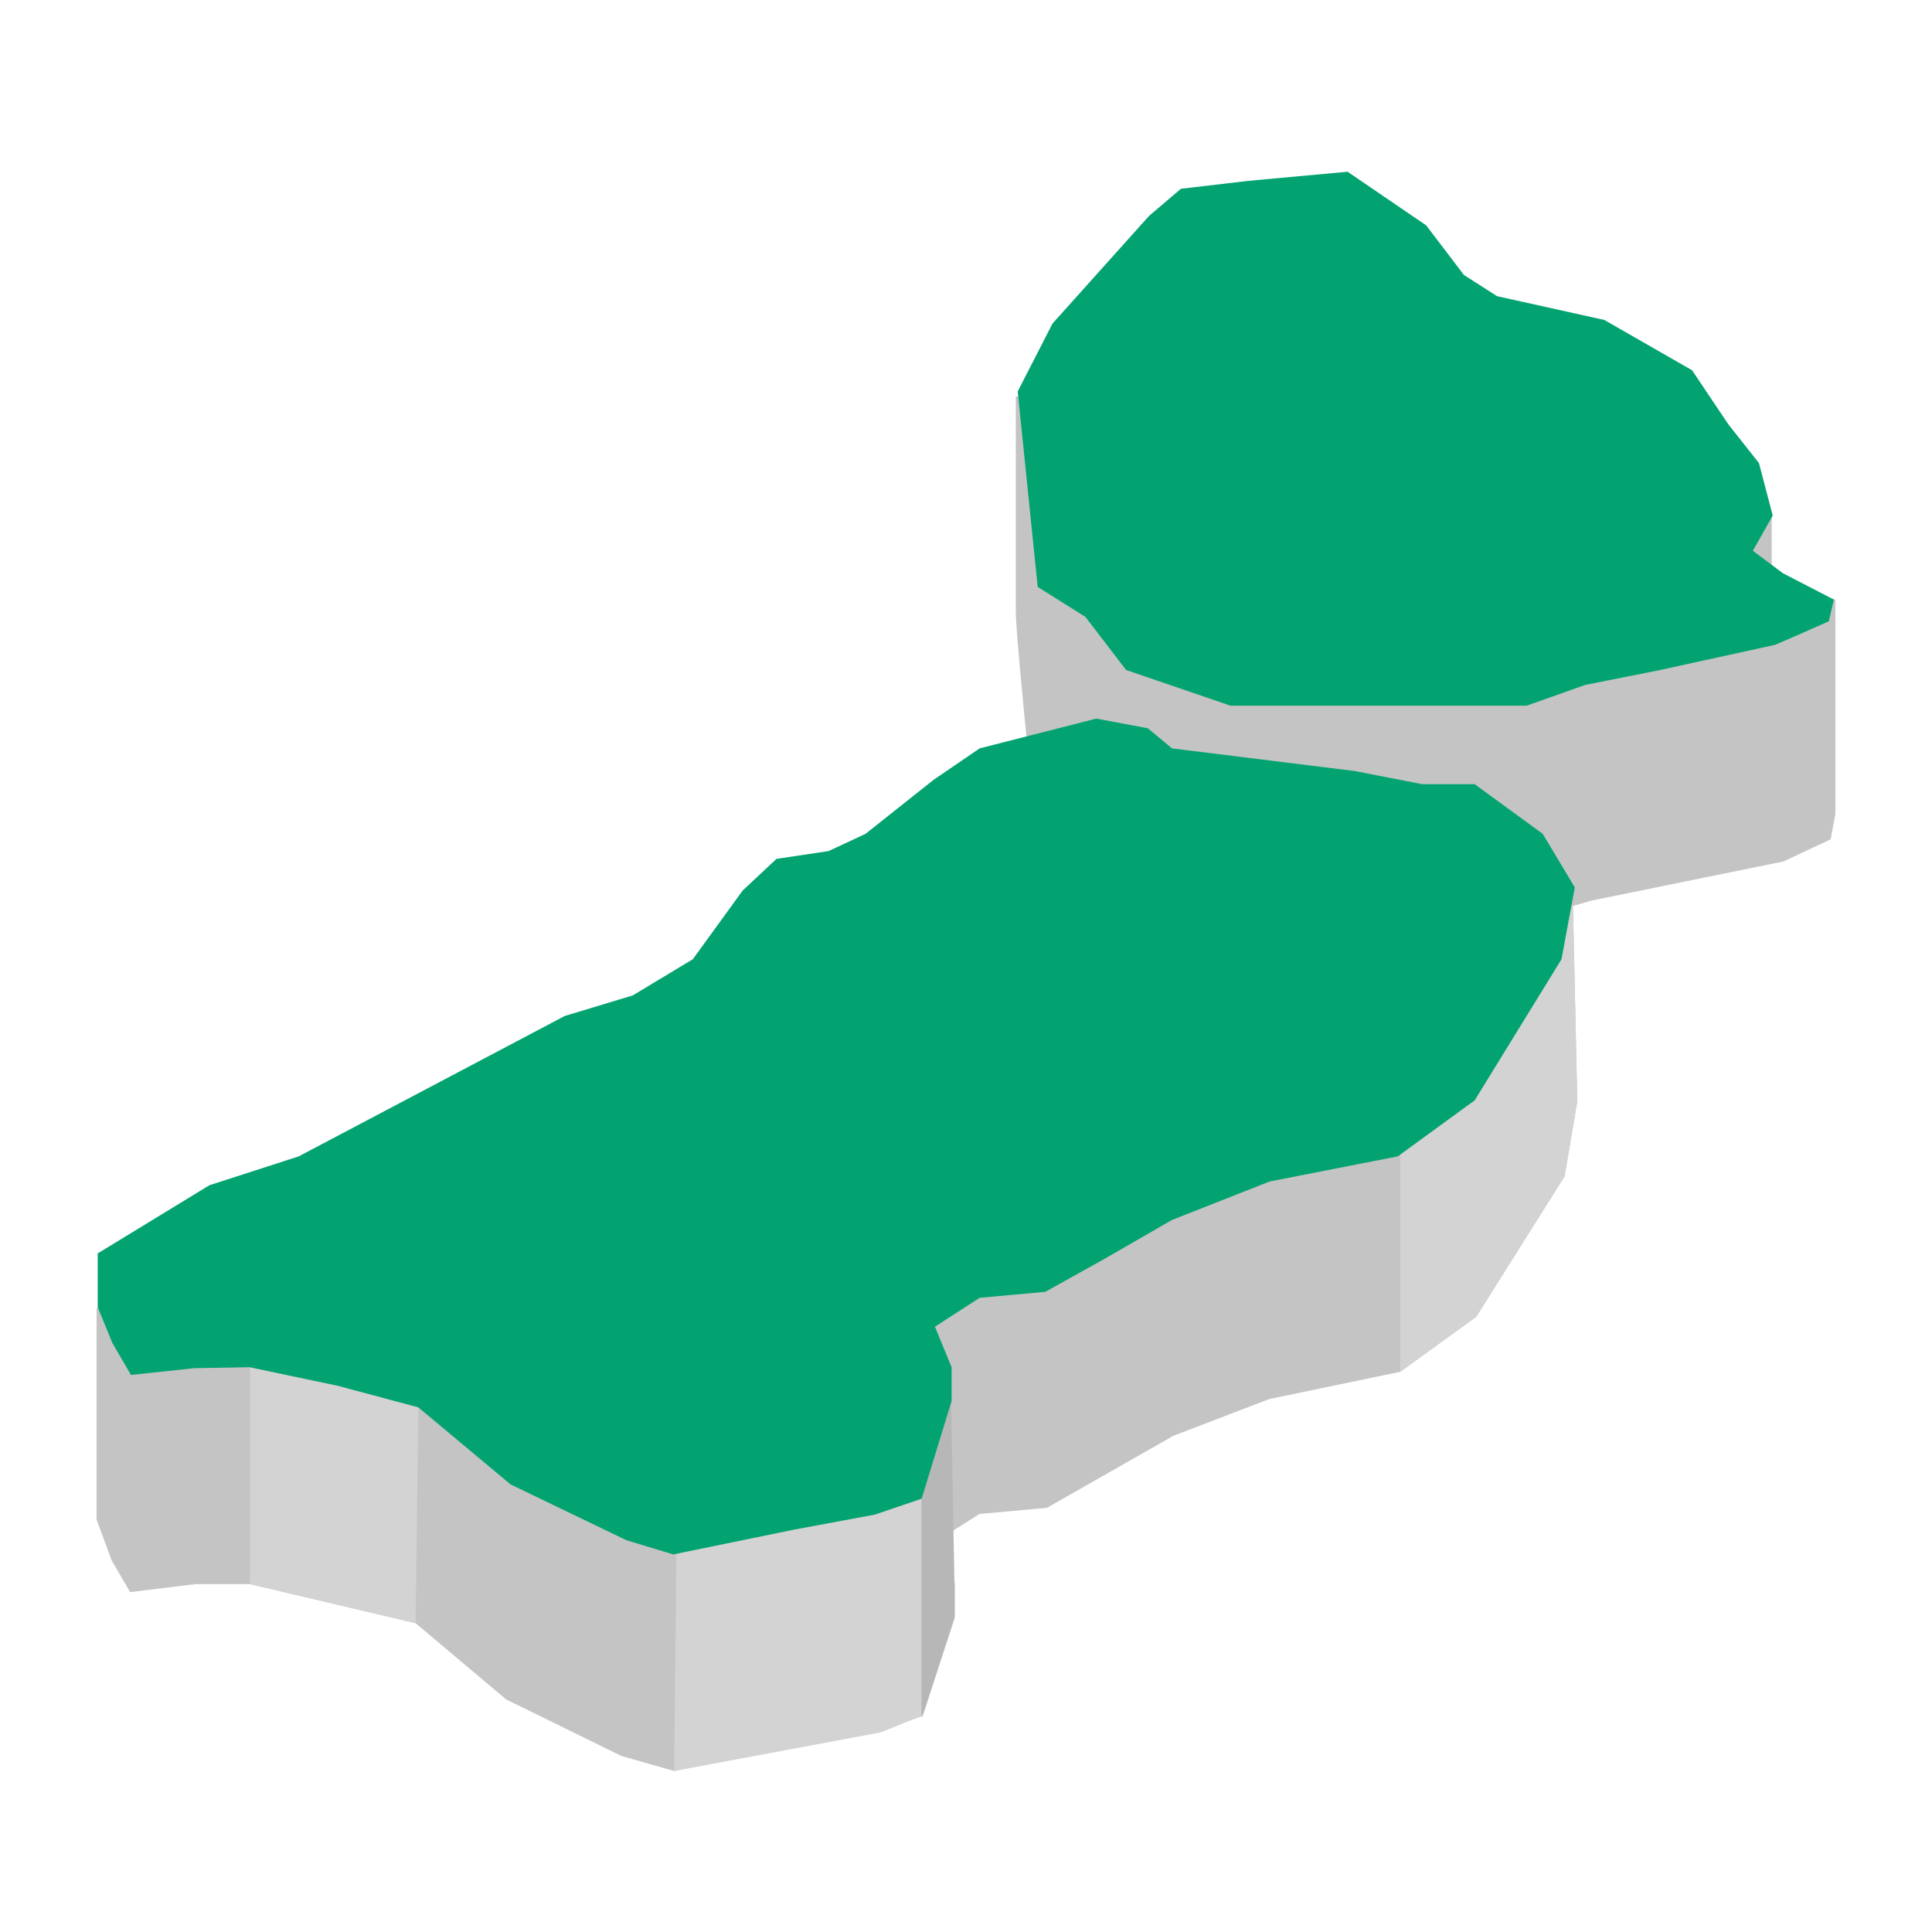 <svg width="180" height="180" viewBox="0 0 180 180" fill="none" xmlns="http://www.w3.org/2000/svg">
<path d="M9 141.577V121.883L146.513 82.671L146.952 102.628L145.765 109.602L137.544 122.673L130.467 127.805L118.245 130.349L109.321 133.77L97.539 140.481L91.253 141.051L87.384 143.507L88.967 147.499V150.657L85.977 159.868L81.581 161.359L75.031 162.456L62.809 165L57.886 163.596L47.159 158.333L38.718 151.227L23.288 147.587H18.232L12.121 148.332L10.407 145.393L9 141.577Z" fill="#C4C4C4"/>
<path d="M130.465 127.805V107.058L146.511 82.671L146.951 102.628L145.764 109.602L137.543 122.673L130.465 127.805Z" fill="#D3D3D3"/>
<path d="M38.719 151.227L23.289 147.586V126.751L38.983 130.787L38.719 151.227Z" fill="#D3D3D3"/>
<path d="M94.638 56.923V36.922L165.065 47.975V54.686L171 55.87V75.828L170.56 78.196L166.164 80.258L148.316 83.898L145.722 84.644L95.781 70.082C95.4 66.383 94.638 58.572 94.638 56.923Z" fill="#C4C4C4"/>
<path d="M88.923 147.455L88.615 130.743L84.175 137.63V146.051L85.889 159.999L88.923 150.744V147.455Z" fill="#B7B7B7"/>
<path d="M85.846 159.868V139.56L63.029 143.99L62.81 165L82.065 161.403L85.846 159.868Z" fill="#D3D3D3"/>
<path d="M163.31 51.31L166.098 53.399L170.857 55.861L170.389 57.88L167.606 59.116L165.37 60.082L154.666 62.423L147.673 63.819L142.249 65.744H114.638L104.917 62.423L101.121 57.47L96.68 54.685L94.816 36.472L98.06 30.143L107.059 20.111L110.026 17.587L116.339 16.846L125.552 16L132.872 20.993L136.388 25.615L139.472 27.592L149.47 29.808L157.645 34.493L161.026 39.534L163.88 43.144L165.162 48.036L163.31 51.31Z" fill="#03A371"/>
<path d="M91.272 69.724L102.141 66.95L106.944 67.852L109.19 69.724L126.208 71.833L132.515 73.061H137.393L143.73 77.686L146.722 82.679L145.481 89.372L137.393 102.517L130.226 107.738L118.29 110.077L109.19 113.663L102.587 117.466L97.382 120.358L91.272 120.914L87.105 123.605L88.659 127.381V130.525L85.867 139.63L81.499 141.116L73.964 142.516L62.724 144.822L58.357 143.496L47.572 138.301L38.975 131.123L31.508 129.121L23.251 127.381L18.081 127.473L12.201 128.1L10.464 125.111L9.103 121.786V116.776L19.509 110.426L27.828 107.738L52.609 94.658L58.952 92.74L64.545 89.372L69.199 82.961L72.344 80.019L77.203 79.29L80.641 77.686L86.986 72.65L91.272 69.724Z" fill="#03A371"/>
</svg>
